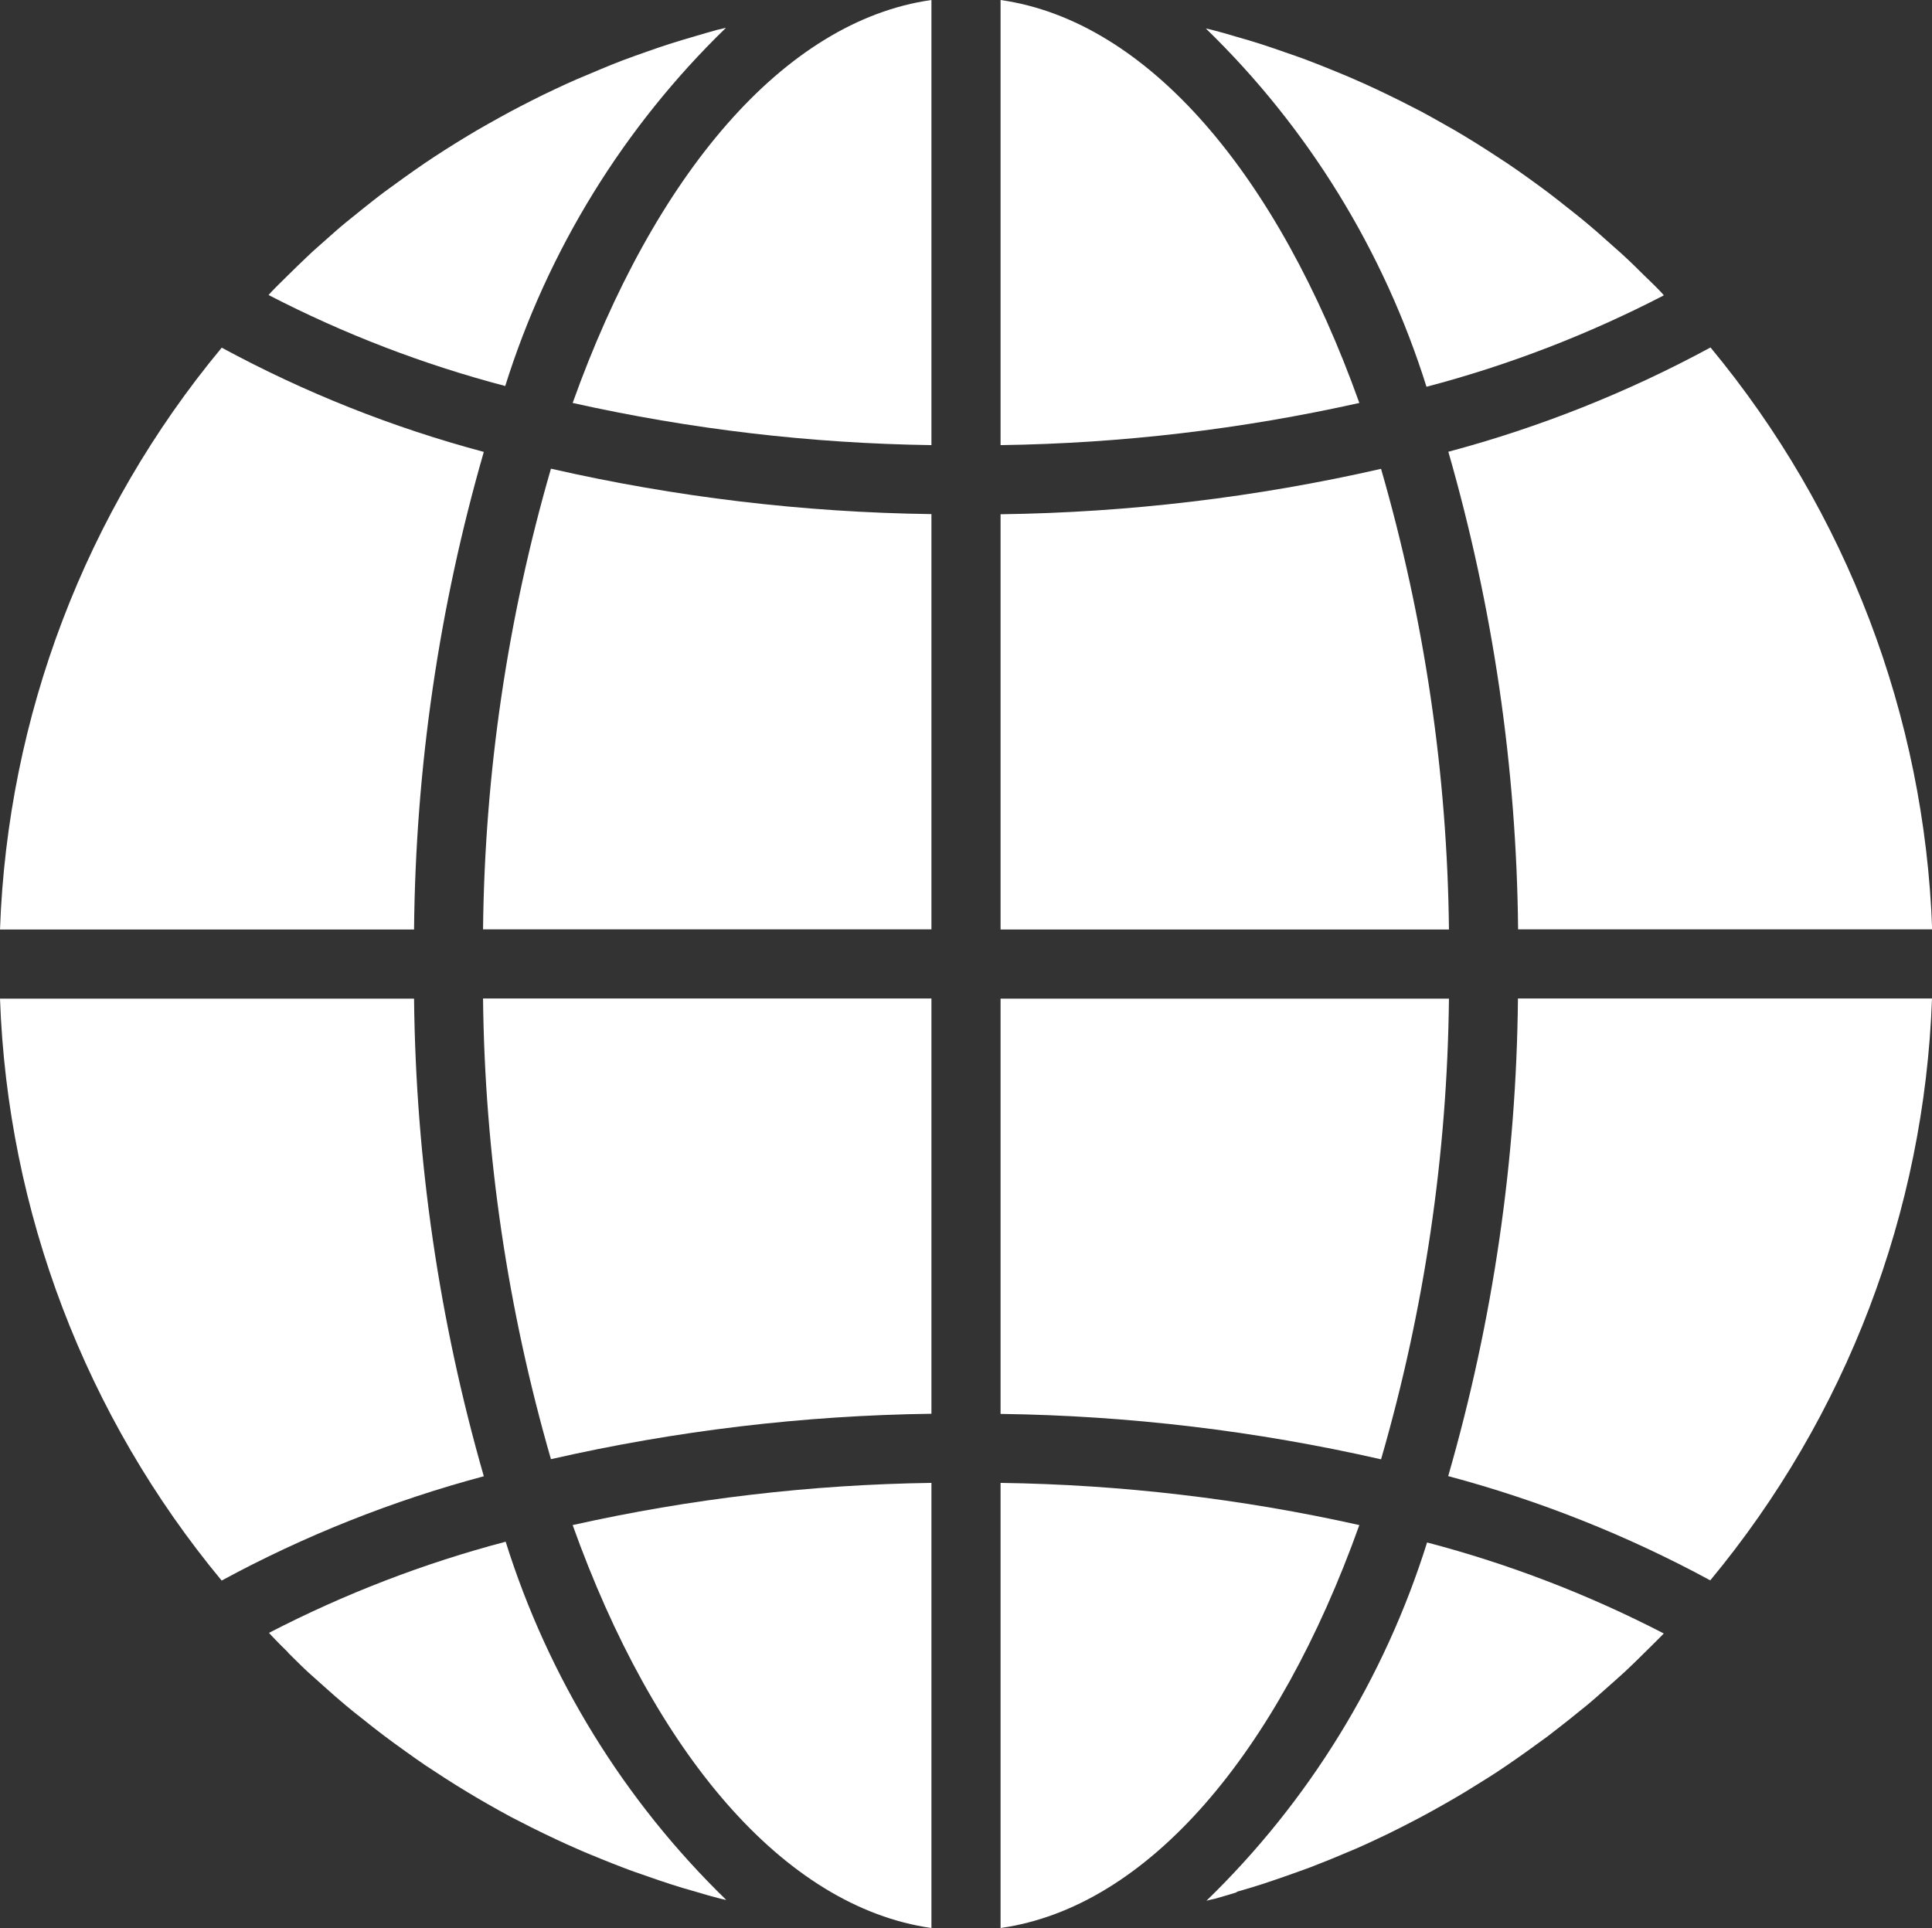 <?xml version="1.0" encoding="UTF-8"?>
<svg xmlns="http://www.w3.org/2000/svg" id="Layer_2" data-name="Layer 2" viewBox="0 0 125.47 125.22">
  <rect x="0" y="0" width="125.47" height="125.22" fill="#333333" stroke="none"/>
  <defs>
    <style>
      .cls-1 {
        fill: #fff;
        stroke-width: 0px;
      }
    </style>
  </defs>
  <g id="Layer_1-2" data-name="Layer 1">
    <g>
      <path class="cls-1" d="M64.98,125.22c9.59-1.36,18.01-11.38,23.3-26.17-7.65-1.71-15.46-2.63-23.3-2.74v28.91Z"></path>
      <path class="cls-1" d="M80.31,122.87c.57-.16,1.13-.33,1.69-.51.47-.15.94-.32,1.41-.48.55-.19,1.1-.39,1.65-.59.47-.18.93-.37,1.39-.55.53-.22,1.07-.45,1.6-.67.46-.2.92-.41,1.38-.63.52-.24,1.03-.49,1.54-.75.45-.23.9-.46,1.35-.7.5-.27,1-.54,1.5-.83.45-.25.88-.51,1.32-.77.49-.3.97-.6,1.45-.9.43-.27.86-.55,1.28-.84.47-.32.94-.65,1.4-.98.42-.3.83-.6,1.24-.9.45-.35.91-.7,1.36-1.06.4-.32.8-.64,1.19-.96.45-.37.88-.76,1.31-1.14.38-.34.76-.67,1.14-1.02.43-.4.85-.81,1.26-1.22.36-.36.73-.71,1.08-1.07.07-.07.13-.14.2-.21-4.89-2.53-10.04-4.51-15.37-5.91-2.77,8.83-7.69,16.83-14.33,23.27.18-.05.36-.09.55-.13.48-.13.95-.28,1.42-.42Z"></path>
      <path class="cls-1" d="M125.47,64.85h-26.89c-.1,10.5-1.62,20.93-4.53,31.02,5.92,1.58,11.63,3.85,17.02,6.77,8.84-10.66,13.91-23.95,14.4-37.8Z"></path>
      <path class="cls-1" d="M64.98,60.37h29.12c-.11-10.13-1.6-20.19-4.41-29.92-8.11,1.85-16.39,2.84-24.71,2.95v26.97Z"></path>
      <path class="cls-1" d="M64.98,0v28.91c7.84-.11,15.65-1.03,23.3-2.74-5.29-14.79-13.7-24.8-23.3-26.17Z"></path>
      <path class="cls-1" d="M64.98,91.83c8.32.11,16.6,1.1,24.71,2.95,2.82-9.73,4.3-19.79,4.41-29.92h-29.12v26.97Z"></path>
      <path class="cls-1" d="M111.08,22.57c-5.39,2.92-11.1,5.19-17.02,6.77,2.9,10.09,4.43,20.53,4.53,31.02h26.89c-.49-13.84-5.55-27.13-14.4-37.8Z"></path>
      <path class="cls-1" d="M108.05,19.17c-.07-.07-.13-.14-.19-.21-.35-.37-.72-.72-1.08-1.07-.42-.41-.83-.83-1.26-1.22-.37-.35-.76-.67-1.14-1.02-.43-.39-.87-.77-1.32-1.15-.39-.33-.79-.64-1.18-.95-.45-.36-.91-.72-1.37-1.07-.41-.31-.82-.6-1.23-.9-.47-.34-.94-.67-1.42-.99-.42-.28-.85-.56-1.27-.83-.49-.31-.97-.62-1.46-.91-.43-.26-.87-.52-1.31-.76-.5-.29-1-.56-1.51-.84-.45-.22-.9-.47-1.35-.69-.52-.26-1.04-.51-1.57-.76-.45-.21-.9-.42-1.37-.62-.53-.24-1.07-.45-1.6-.67-.46-.19-.92-.37-1.39-.55-.54-.21-1.1-.4-1.65-.59-.47-.16-.93-.33-1.41-.48-.56-.18-1.12-.35-1.7-.51-.47-.14-.94-.28-1.41-.4-.18-.05-.36-.09-.55-.13,6.64,6.44,11.56,14.44,14.33,23.27,5.33-1.4,10.49-3.39,15.38-5.92Z"></path>
      <path class="cls-1" d="M0,60.37h26.89c.1-10.5,1.62-20.93,4.53-31.02-5.92-1.58-11.63-3.85-17.02-6.77C5.55,33.23.49,46.53,0,60.37Z"></path>
      <path class="cls-1" d="M60.49,125.22v-28.91c-7.84.11-15.65,1.03-23.3,2.74,5.29,14.79,13.7,24.8,23.3,26.17Z"></path>
      <path class="cls-1" d="M60.49,64.85h-29.12c.11,10.13,1.6,20.19,4.41,29.92,8.11-1.85,16.39-2.84,24.71-2.95v-26.97Z"></path>
      <path class="cls-1" d="M60.49,0c-9.59,1.36-18.01,11.38-23.3,26.17,7.65,1.71,15.46,2.63,23.3,2.74V0Z"></path>
      <path class="cls-1" d="M60.49,33.39c-8.32-.11-16.6-1.1-24.71-2.95-2.82,9.73-4.3,19.79-4.41,29.92h29.12v-26.97Z"></path>
      <path class="cls-1" d="M47.12,1.81c-.18.05-.36.09-.55.13-.48.13-.94.27-1.42.41-.56.16-1.12.33-1.69.51-.48.15-.94.32-1.41.48-.55.19-1.1.39-1.64.59-.47.18-.93.37-1.39.56-.53.22-1.07.45-1.59.67-.46.2-.92.41-1.38.63-.52.24-1.03.49-1.54.75-.45.23-.9.46-1.35.7-.5.27-1,.55-1.5.83-.45.25-.89.51-1.32.77-.49.29-.97.6-1.45.9-.43.28-.86.55-1.28.84-.47.32-.94.65-1.4.98-.42.3-.83.6-1.24.9-.46.34-.9.7-1.36,1.06-.4.32-.8.64-1.19.96-.45.37-.87.75-1.31,1.14-.38.34-.77.67-1.14,1.03-.43.4-.84.81-1.26,1.22-.36.36-.73.71-1.08,1.08-.06.07-.13.14-.19.21,4.89,2.53,10.04,4.51,15.37,5.91,2.77-8.82,7.69-16.82,14.33-23.26Z"></path>
      <path class="cls-1" d="M18.7,107.33c.42.41.83.83,1.26,1.23.37.34.76.67,1.14,1.02.43.39.87.77,1.32,1.15.39.33.78.64,1.18.95.45.36.9.72,1.37,1.07.4.3.81.6,1.23.9.47.34.94.67,1.42,1,.42.28.85.56,1.27.83.49.31.97.62,1.46.91.43.26.87.52,1.31.77.5.29,1,.56,1.51.84.45.22.9.47,1.35.69.52.26,1.04.51,1.57.76.45.21.9.42,1.37.62.53.24,1.07.45,1.6.67.46.19.92.37,1.39.55.54.21,1.1.4,1.65.59.47.16.93.33,1.41.48.56.18,1.12.35,1.7.51.47.14.94.28,1.41.4.18.05.37.09.55.13-6.64-6.45-11.56-14.44-14.33-23.27-5.32,1.4-10.48,3.39-15.37,5.92.07.07.13.14.19.21.34.36.7.72,1.06,1.07Z"></path>
      <path class="cls-1" d="M14.4,102.65c5.39-2.92,11.1-5.19,17.02-6.77-2.9-10.09-4.42-20.53-4.53-31.02H0c.49,13.84,5.55,27.13,14.4,37.8Z"></path>
    </g>
  </g>
</svg>
